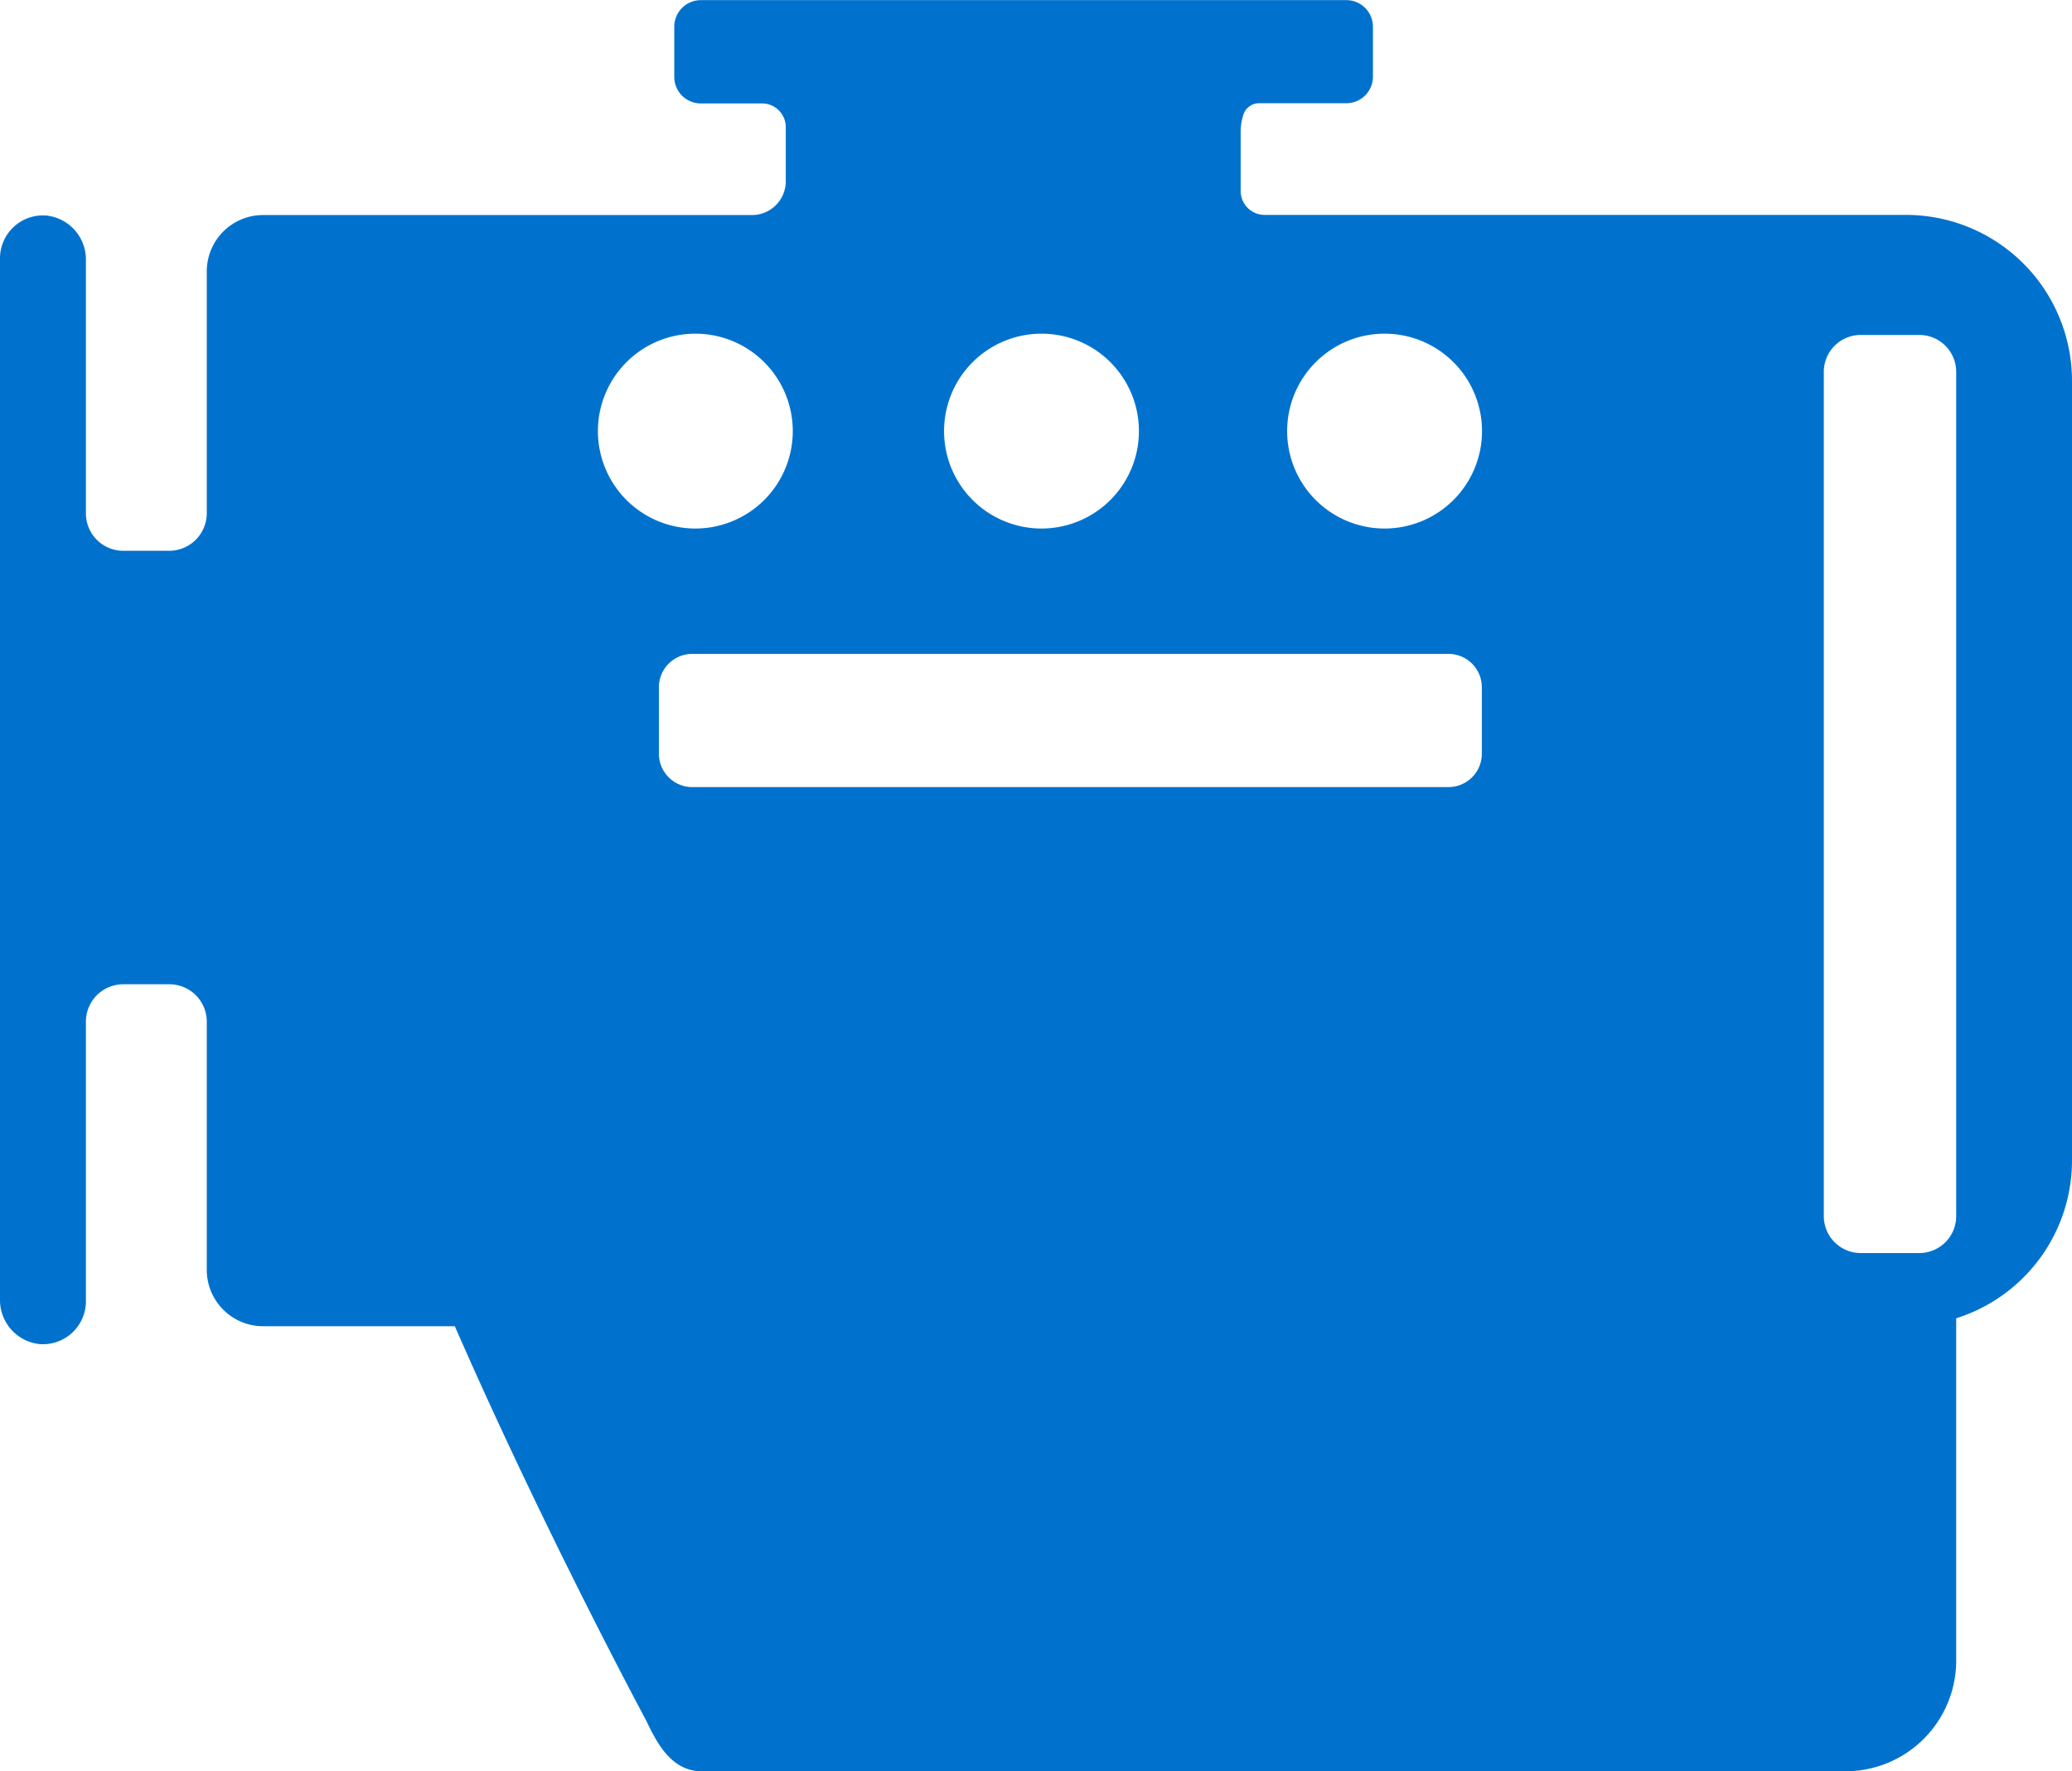 <svg xmlns="http://www.w3.org/2000/svg" width="46.786" height="40" viewBox="0 0 46.786 40">
  <path id="icon_cylinders" d="M113.754,52.733v17.6a3.738,3.738,0,0,1-2.608,3.563.01.01,0,0,0-.007.009v7.723a2.5,2.5,0,0,1-2.5,2.5H82.821c-.654,0-.983-.555-1.256-1.133-.026-.055-2.27-4.213-4.327-8.917,0,0-4.328,0-4.328,0A1.273,1.273,0,0,1,71.637,72.8V67.2a.844.844,0,0,0-.844-.844H69.751a.843.843,0,0,0-.843.843v6.315a.97.97,0,0,1-1.057.966,1,1,0,0,1-.883-1.017v-23.5a.97.97,0,0,1,1.057-.966,1,1,0,0,1,.883,1.017v5.709a.844.844,0,0,0,.844.844h1.035a.85.85,0,0,0,.85-.85V50.257a1.272,1.272,0,0,1,1.272-1.272H83.948a.763.763,0,0,0,.763-.763V47a.535.535,0,0,0-.535-.535H82.793a.6.6,0,0,1-.6-.6V44.732a.6.6,0,0,1,.6-.6H97.369a.6.6,0,0,1,.6.6V45.86a.6.6,0,0,1-.6.6H95.4a.373.373,0,0,0-.349.238,1.248,1.248,0,0,0-.069.426v1.317a.541.541,0,0,0,.541.541h14.485A3.748,3.748,0,0,1,113.754,52.733Zm-13.326,8.416v-1.5a.754.754,0,0,0-.754-.754H82.6a.754.754,0,0,0-.754.754v1.5a.754.754,0,0,0,.754.754H99.674A.754.754,0,0,0,100.428,61.148ZM82.669,51.664a2.2,2.2,0,1,0,2.2,2.2A2.2,2.2,0,0,0,82.669,51.664Zm7.816,0a2.2,2.2,0,1,0,2.2,2.2A2.2,2.2,0,0,0,90.485,51.664Zm7.747,0a2.2,2.2,0,1,0,2.2,2.2A2.2,2.2,0,0,0,98.232,51.664Zm12.907,19.928V52.526a.833.833,0,0,0-.833-.833h-1.323a.833.833,0,0,0-.833.833V71.592a.833.833,0,0,0,.833.833h1.323A.833.833,0,0,0,111.139,71.592Z" transform="translate(-66.968 -44.129)" fill="#0072ce"/>
</svg>
